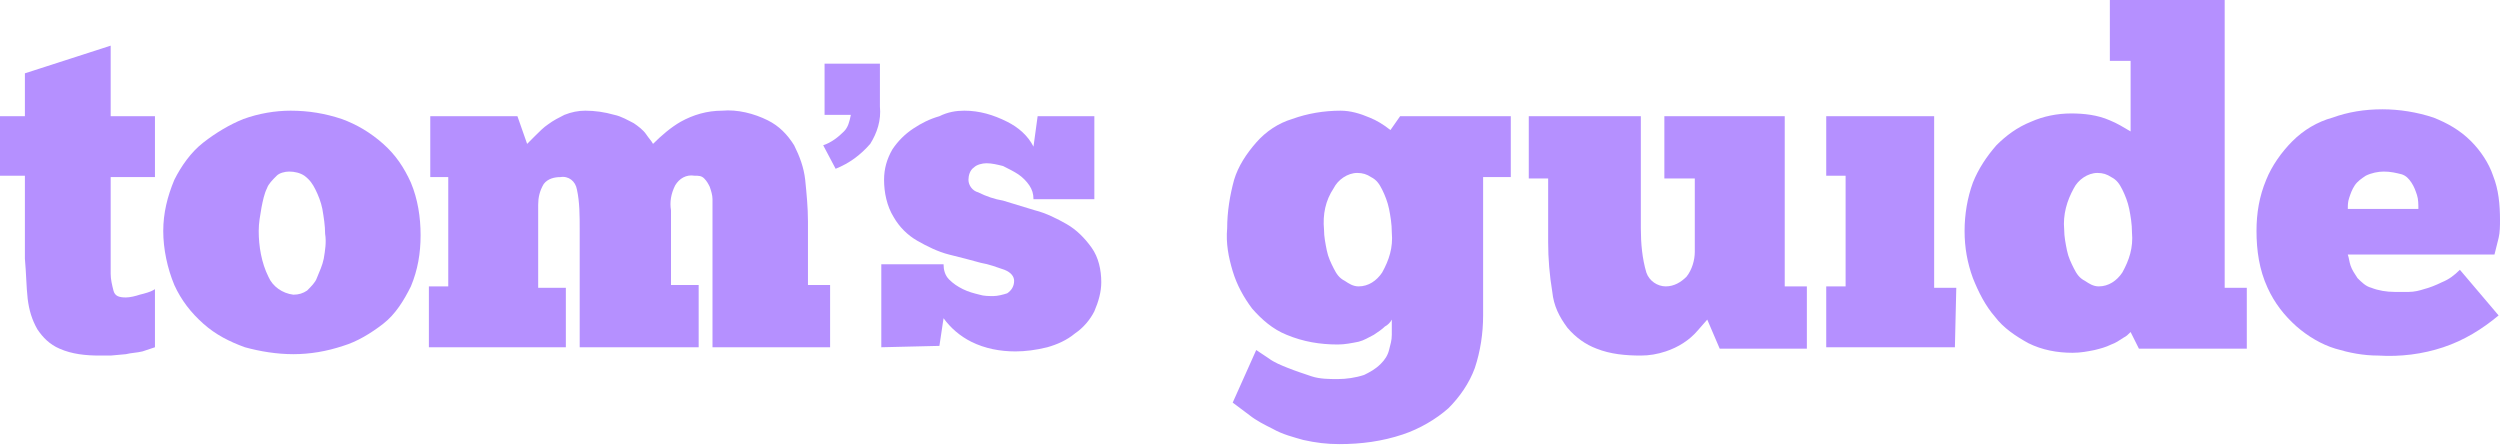 <svg width="173" height="31" viewBox="0 0 173 31" fill="none" xmlns="http://www.w3.org/2000/svg">
<path fill-rule="evenodd" clip-rule="evenodd" d="M56.965 4.404H60.89V7.372C60.985 8.329 60.698 9.191 60.219 9.957C59.549 10.723 58.783 11.297 57.826 11.68L56.965 10.053C57.539 9.861 58.018 9.478 58.401 9.095C58.688 8.808 58.783 8.425 58.879 7.947H57.06V4.404H56.965Z" fill="#B590FF"/>
<path fill-rule="evenodd" clip-rule="evenodd" d="M0 8.042H1.723V5.074L7.659 3.159V8.042H10.723V12.255H7.659V17.999V18.478V18.956C7.659 19.339 7.755 19.722 7.851 20.105C7.946 20.488 8.234 20.584 8.712 20.584C8.999 20.584 9.382 20.488 9.67 20.392C10.053 20.297 10.436 20.201 10.723 20.009V24.03L9.861 24.317C9.478 24.413 9.095 24.413 8.712 24.509L7.659 24.605H6.893C5.936 24.605 4.978 24.509 4.117 24.126C3.446 23.839 2.968 23.36 2.585 22.786C2.202 22.116 2.01 21.445 1.915 20.679C1.819 19.818 1.819 18.956 1.723 17.903V12.159H0V8.042Z" fill="#B590FF"/>
<path fill-rule="evenodd" clip-rule="evenodd" d="M20.297 20.392C20.679 20.392 20.967 20.297 21.254 20.105C21.541 19.818 21.828 19.531 21.924 19.244C22.116 18.765 22.307 18.382 22.403 17.903C22.498 17.329 22.594 16.754 22.498 16.18C22.498 15.605 22.403 15.031 22.307 14.457C22.212 13.978 22.02 13.499 21.828 13.116C21.637 12.733 21.446 12.446 21.062 12.159C20.775 11.967 20.392 11.872 20.009 11.872C19.722 11.872 19.339 11.967 19.148 12.159C18.86 12.446 18.573 12.733 18.478 13.021C18.286 13.404 18.19 13.882 18.095 14.361C17.999 14.935 17.903 15.414 17.903 15.988C17.903 17.042 18.095 18.19 18.573 19.148C18.86 19.818 19.531 20.297 20.297 20.392ZM20.297 24.509C19.148 24.509 17.999 24.318 16.946 24.03C15.893 23.647 14.935 23.169 14.074 22.403C13.212 21.637 12.542 20.775 12.063 19.722C11.584 18.573 11.297 17.233 11.297 15.988C11.297 14.744 11.584 13.595 12.063 12.446C12.542 11.489 13.212 10.531 14.074 9.861C14.935 9.191 15.893 8.616 16.85 8.234C17.903 7.851 19.052 7.659 20.105 7.659C21.35 7.659 22.498 7.851 23.648 8.234C24.701 8.616 25.658 9.191 26.52 9.957C27.381 10.723 27.956 11.584 28.434 12.638C28.913 13.786 29.105 15.031 29.105 16.276C29.105 17.52 28.913 18.669 28.434 19.818C27.956 20.775 27.381 21.733 26.52 22.403C25.658 23.073 24.701 23.647 23.743 23.935C22.594 24.318 21.445 24.509 20.297 24.509Z" fill="#B590FF"/>
<path fill-rule="evenodd" clip-rule="evenodd" d="M39.253 24.03H29.679V19.818H31.019V12.255H29.775V8.042H35.806L36.477 9.957L37.051 9.382C37.338 9.095 37.625 8.808 37.913 8.616C38.295 8.329 38.679 8.138 39.061 7.946C39.54 7.755 40.019 7.659 40.498 7.659C41.168 7.659 41.838 7.755 42.508 7.946C42.987 8.042 43.465 8.329 43.849 8.521C44.136 8.712 44.519 9 44.71 9.287C44.901 9.574 45.093 9.765 45.189 9.957C45.763 9.382 46.433 8.808 47.103 8.425C47.965 7.946 48.923 7.659 49.976 7.659C51.029 7.563 52.178 7.851 53.135 8.329C53.901 8.712 54.475 9.287 54.954 10.053C55.337 10.819 55.624 11.584 55.72 12.446C55.816 13.404 55.911 14.361 55.911 15.318V19.722H57.443V24.03H49.305V16.18V15.51V14.744V13.786C49.305 13.499 49.21 13.212 49.114 12.925C49.018 12.733 48.923 12.542 48.731 12.35C48.539 12.159 48.348 12.159 48.061 12.159C47.486 12.063 47.008 12.35 46.721 12.829C46.433 13.404 46.337 13.978 46.433 14.552V19.722H48.348V24.03H40.115V15.893C40.115 14.935 40.115 13.978 39.923 13.116C39.827 12.542 39.349 12.159 38.774 12.255C38.391 12.255 37.913 12.35 37.625 12.733C37.338 13.212 37.242 13.691 37.242 14.169V19.914H39.157V24.03H39.253Z" fill="#B590FF"/>
<path fill-rule="evenodd" clip-rule="evenodd" d="M60.986 24.03V18.286H65.294C65.294 18.669 65.39 19.052 65.677 19.339C65.964 19.626 66.251 19.818 66.634 20.009C67.017 20.201 67.4 20.297 67.783 20.392C68.07 20.488 68.453 20.488 68.741 20.488C69.028 20.488 69.411 20.392 69.698 20.297C69.985 20.105 70.177 19.818 70.177 19.435C70.177 19.148 69.985 18.86 69.507 18.669C68.932 18.478 68.453 18.286 67.879 18.19C67.209 17.999 66.443 17.808 65.677 17.616C64.911 17.424 64.145 17.042 63.475 16.659C62.804 16.276 62.23 15.701 61.847 15.031C61.368 14.265 61.177 13.308 61.177 12.446C61.177 11.68 61.368 11.01 61.752 10.34C62.134 9.766 62.613 9.287 63.188 8.904C63.762 8.521 64.336 8.234 65.007 8.042C65.581 7.755 66.156 7.659 66.73 7.659C67.783 7.659 68.741 7.946 69.698 8.425C70.464 8.808 71.134 9.382 71.517 10.148L71.804 8.042H75.729V13.786H71.517C71.517 13.404 71.421 13.116 71.23 12.829C71.038 12.542 70.751 12.255 70.464 12.063C70.177 11.872 69.793 11.68 69.411 11.489C69.028 11.393 68.645 11.297 68.262 11.297C67.975 11.297 67.592 11.393 67.4 11.584C67.113 11.776 67.017 12.159 67.017 12.446C67.017 12.829 67.305 13.212 67.687 13.308C68.262 13.595 68.836 13.786 69.411 13.882L71.613 14.552C72.379 14.744 73.144 15.127 73.815 15.51C74.485 15.893 75.059 16.467 75.538 17.137C76.017 17.808 76.208 18.669 76.208 19.531C76.208 20.201 76.017 20.871 75.729 21.541C75.442 22.116 74.963 22.69 74.389 23.073C73.815 23.552 73.144 23.839 72.474 24.03C71.709 24.222 70.943 24.318 70.272 24.318C69.219 24.318 68.166 24.126 67.209 23.648C66.443 23.265 65.773 22.69 65.294 22.02L65.007 23.935L60.986 24.03Z" fill="#B590FF"/>
<path fill-rule="evenodd" clip-rule="evenodd" d="M91.622 15.893C91.622 16.371 91.718 16.85 91.814 17.329C91.909 17.807 92.1 18.19 92.292 18.573C92.484 18.956 92.675 19.243 93.058 19.435C93.345 19.627 93.632 19.818 94.016 19.818C94.686 19.818 95.26 19.435 95.643 18.861C96.122 17.999 96.409 17.137 96.313 16.084C96.313 15.51 96.218 14.935 96.122 14.457C96.026 13.978 95.834 13.499 95.643 13.116C95.451 12.733 95.26 12.446 94.877 12.255C94.59 12.063 94.302 11.967 93.92 11.967C93.25 11.967 92.579 12.446 92.292 13.021C91.718 13.882 91.526 14.839 91.622 15.893ZM86.931 24.222L87.792 24.796C88.175 25.083 88.654 25.275 89.133 25.466C89.612 25.658 90.186 25.849 90.76 26.041C91.335 26.232 92.005 26.232 92.579 26.232C93.154 26.232 93.824 26.137 94.398 25.945C94.781 25.754 95.164 25.562 95.547 25.179C95.834 24.892 96.026 24.605 96.122 24.222C96.218 23.839 96.313 23.552 96.313 23.169V22.116C96.218 22.307 96.026 22.499 95.834 22.594C95.643 22.786 95.356 22.977 95.068 23.169C94.686 23.36 94.398 23.552 94.016 23.647C93.537 23.743 93.058 23.839 92.579 23.839C91.335 23.839 90.186 23.647 89.037 23.169C88.08 22.786 87.314 22.116 86.644 21.35C86.069 20.584 85.59 19.722 85.303 18.765C85.016 17.807 84.824 16.85 84.92 15.797C84.92 14.648 85.112 13.499 85.399 12.446C85.686 11.489 86.26 10.627 86.931 9.861C87.601 9.095 88.463 8.521 89.42 8.234C90.473 7.851 91.622 7.659 92.771 7.659C93.441 7.659 94.111 7.851 94.781 8.138C95.26 8.329 95.739 8.617 96.218 9L96.888 8.042H104.547V12.255H102.632V21.828C102.632 23.073 102.441 24.317 102.058 25.466C101.675 26.52 101.004 27.477 100.238 28.243C99.377 29.009 98.228 29.679 97.079 30.062C95.643 30.541 94.207 30.732 92.675 30.732C91.814 30.732 91.048 30.637 90.186 30.445C89.516 30.253 88.75 30.062 88.08 29.679C87.505 29.392 86.931 29.105 86.452 28.721L85.303 27.86L86.931 24.222Z" fill="#B590FF"/>
<path fill-rule="evenodd" clip-rule="evenodd" d="M105.791 8.042H113.546V15.797C113.546 16.85 113.642 17.903 113.929 18.861C114.121 19.435 114.695 19.818 115.27 19.818C115.844 19.818 116.322 19.531 116.706 19.148C117.088 18.669 117.28 17.999 117.28 17.424V12.35H115.174V8.042H123.503V19.818H125.035V24.126H119.003L118.142 22.116L117.472 22.881C116.897 23.552 116.131 24.03 115.27 24.317C114.695 24.509 114.121 24.605 113.546 24.605C112.493 24.605 111.44 24.509 110.482 24.126C109.717 23.839 109.046 23.36 108.472 22.69C107.898 21.924 107.515 21.158 107.419 20.201C107.228 19.052 107.132 17.903 107.132 16.754V12.35H105.791V8.042Z" fill="#B590FF"/>
<path fill-rule="evenodd" clip-rule="evenodd" d="M135.279 24.03H126.375V19.818H127.716V12.159H126.375V8.042H133.843V19.914H135.375L135.279 24.03Z" fill="#B590FF"/>
<path fill-rule="evenodd" clip-rule="evenodd" d="M142.842 15.893C142.842 16.371 142.938 16.85 143.034 17.329C143.13 17.807 143.321 18.19 143.512 18.573C143.704 18.956 143.895 19.243 144.278 19.435C144.566 19.627 144.853 19.818 145.236 19.818C145.906 19.818 146.48 19.435 146.863 18.861C147.342 17.999 147.629 17.137 147.533 16.084C147.533 15.51 147.438 14.935 147.342 14.457C147.246 13.978 147.055 13.499 146.863 13.116C146.672 12.733 146.48 12.446 146.097 12.255C145.81 12.063 145.523 11.967 145.14 11.967C144.47 11.967 143.8 12.446 143.512 13.021C143.034 13.882 142.746 14.839 142.842 15.893ZM147.438 4.213H146.002V0H153.948V19.914H155.479V24.126H148.012L147.438 22.977C147.246 23.169 147.15 23.265 146.959 23.36C146.672 23.552 146.384 23.743 146.097 23.839C145.714 24.03 145.332 24.126 144.948 24.222C144.47 24.317 143.991 24.413 143.417 24.413C142.364 24.413 141.31 24.222 140.353 23.743C139.491 23.265 138.63 22.69 138.055 21.924C137.385 21.158 136.906 20.201 136.524 19.243C136.14 18.19 135.949 17.137 135.949 15.989C135.949 14.839 136.14 13.691 136.524 12.638C136.906 11.68 137.481 10.819 138.151 10.053C138.821 9.383 139.587 8.808 140.544 8.425C141.406 8.042 142.364 7.851 143.321 7.851C144.183 7.851 145.14 7.946 146.002 8.329C146.48 8.521 146.959 8.808 147.438 9.095V4.213Z" fill="#B590FF"/>
<path fill-rule="evenodd" clip-rule="evenodd" d="M164.958 11.872C164.575 11.872 164.096 11.967 163.713 12.159C163.426 12.35 163.139 12.542 162.948 12.829C162.756 13.116 162.66 13.403 162.564 13.691C162.469 13.978 162.469 14.169 162.469 14.457H167.352C167.352 14.169 167.352 13.786 167.256 13.499C167.16 13.212 167.064 12.925 166.873 12.638C166.681 12.35 166.49 12.159 166.202 12.063C165.82 11.967 165.437 11.872 164.958 11.872ZM172.904 21.828C171.755 22.786 170.511 23.552 169.075 24.03C167.639 24.509 166.107 24.701 164.575 24.605C163.522 24.605 162.564 24.413 161.607 24.126C160.65 23.839 159.692 23.264 158.926 22.594C158.065 21.828 157.395 20.967 156.916 19.914C156.341 18.669 156.15 17.329 156.15 15.988C156.15 14.744 156.341 13.595 156.82 12.446C157.203 11.489 157.873 10.531 158.639 9.765C159.405 9 160.362 8.425 161.416 8.138C162.469 7.755 163.618 7.563 164.862 7.563C166.011 7.563 167.256 7.755 168.404 8.138C169.362 8.521 170.224 9 170.99 9.765C171.66 10.436 172.234 11.297 172.521 12.159C172.904 13.116 173 14.169 173 15.222C173 15.605 173 16.084 172.904 16.467L172.617 17.616H162.468C162.564 17.903 162.564 18.095 162.66 18.382C162.756 18.669 162.948 18.956 163.139 19.244C163.426 19.531 163.713 19.818 164.096 19.914C164.575 20.105 165.15 20.201 165.724 20.201H166.681C167.064 20.201 167.447 20.105 167.734 20.009C168.117 19.914 168.596 19.722 168.979 19.531C169.458 19.339 169.841 19.052 170.224 18.669L172.904 21.828Z" fill="#B590FF"/>
</svg>
